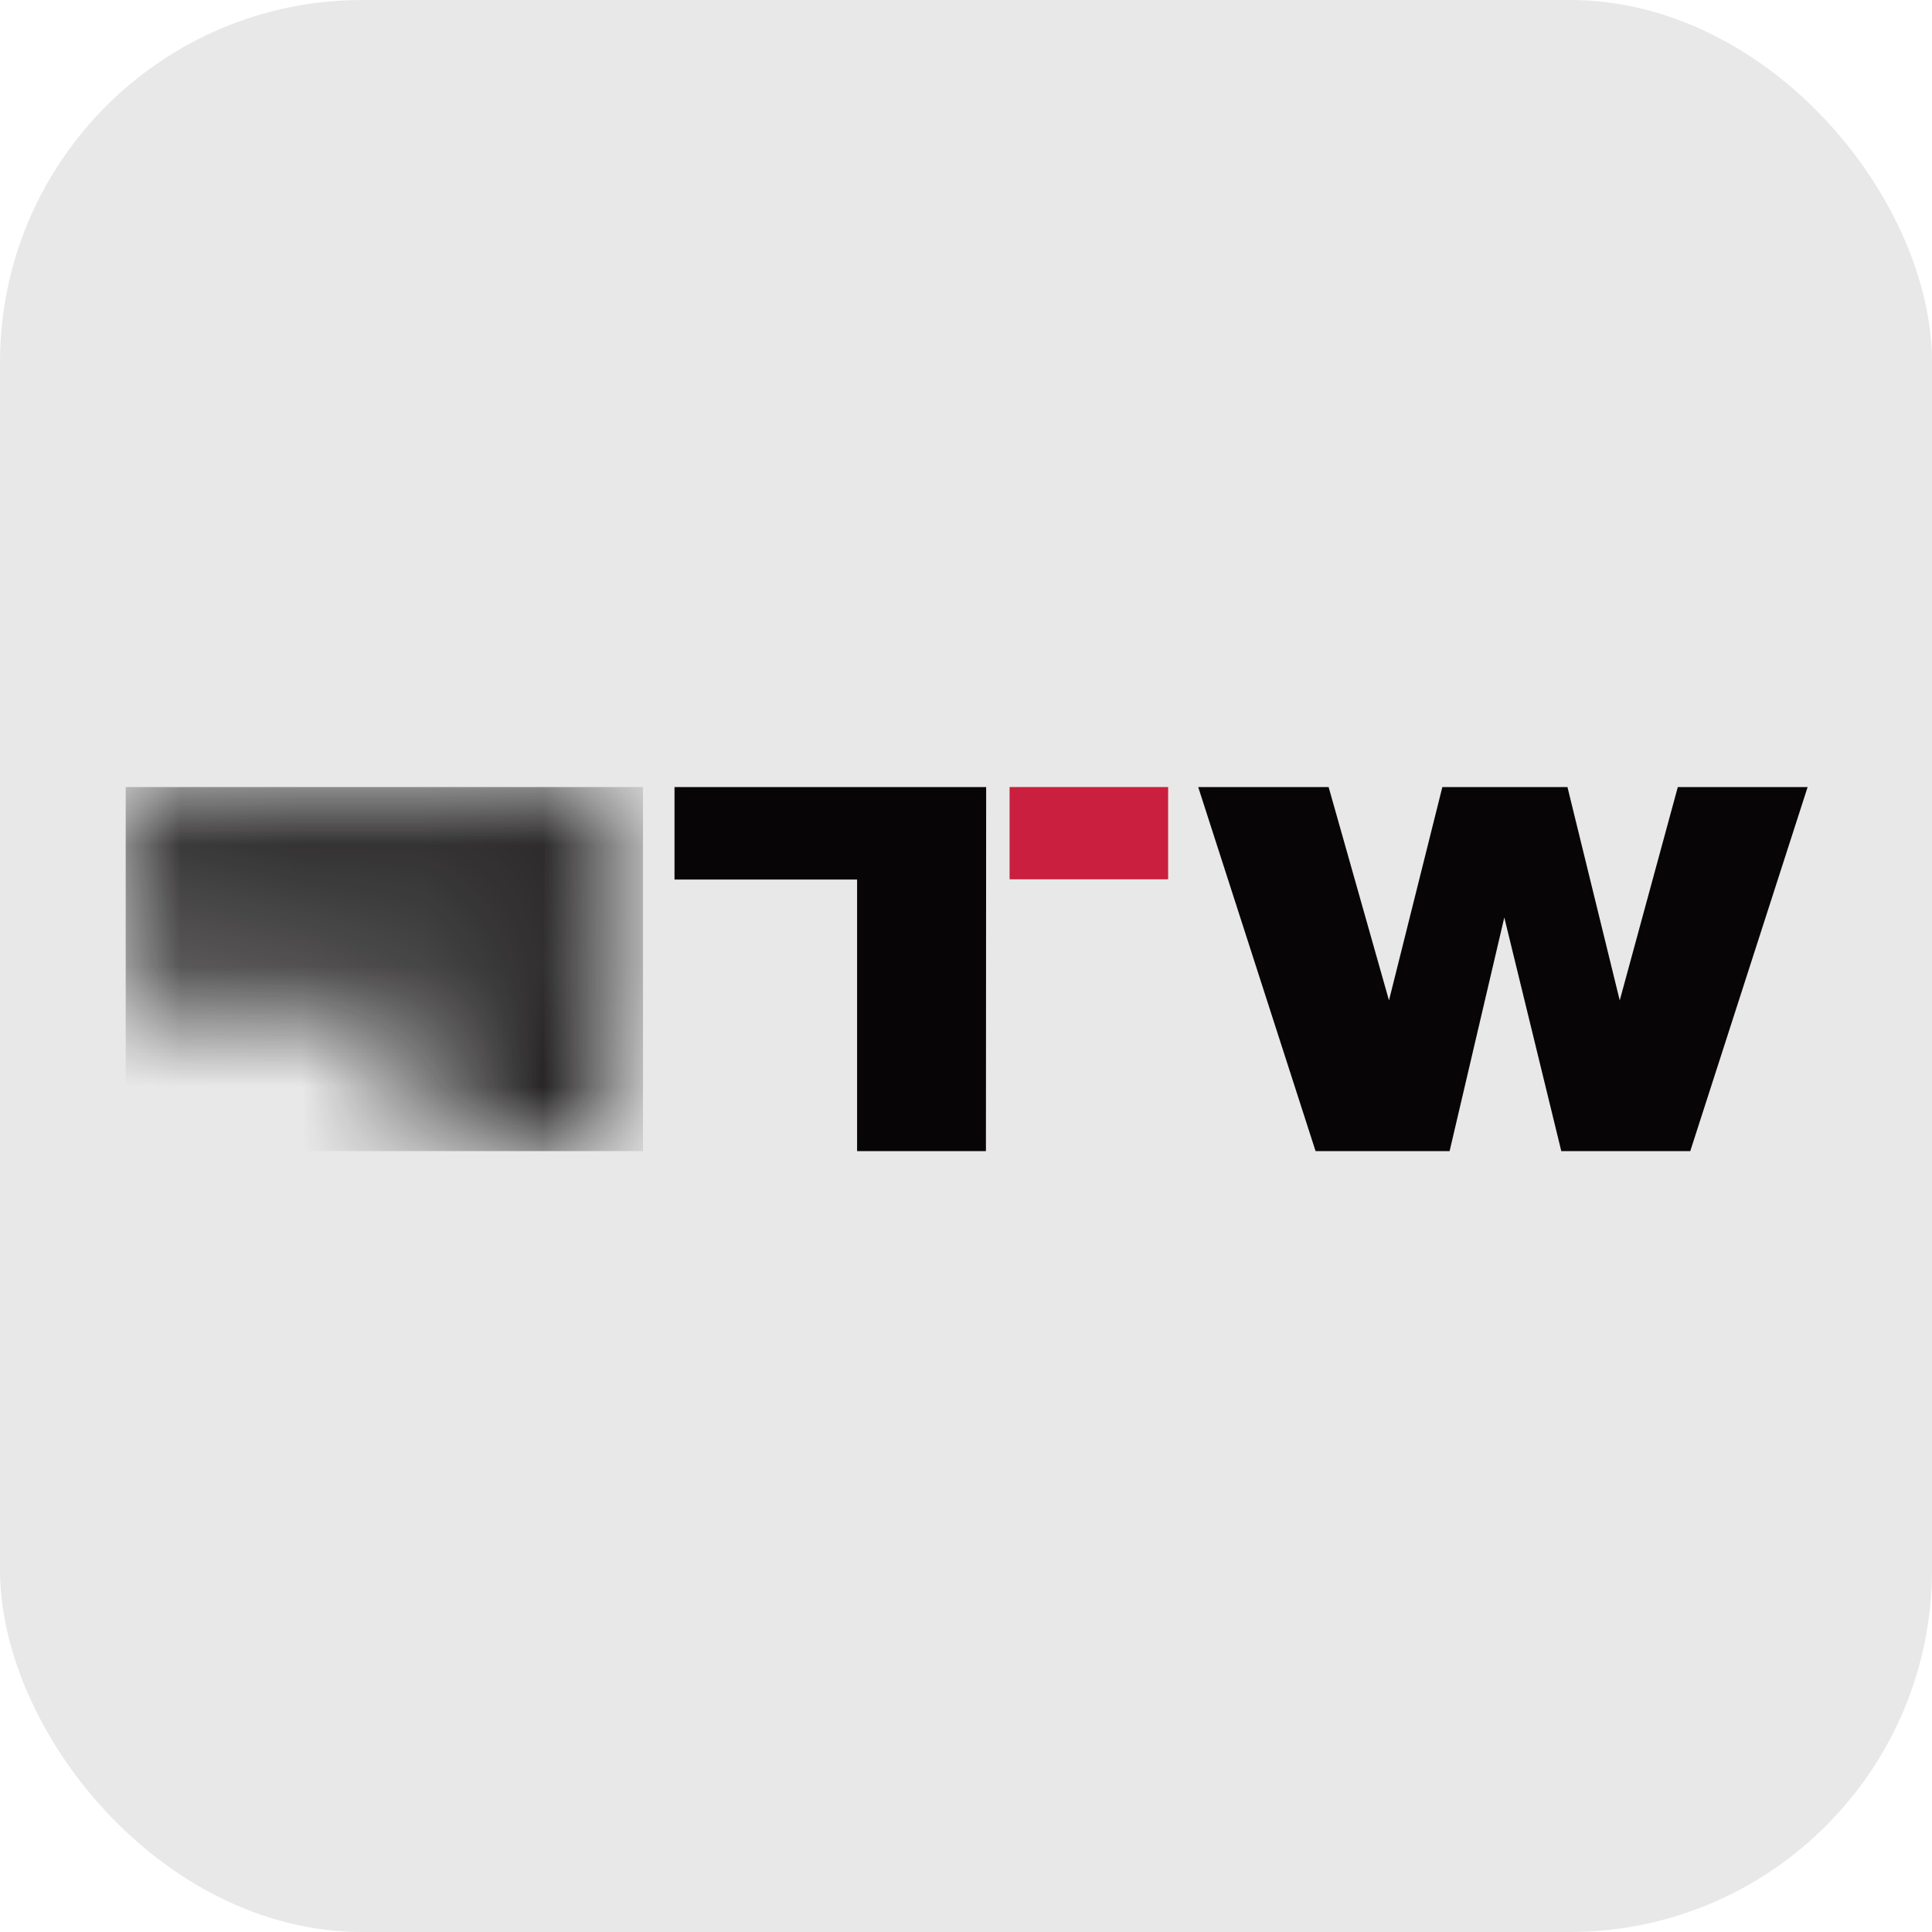 <?xml version="1.0" encoding="UTF-8"?>
<svg width="16px" height="16px" viewBox="0 0 16 16" version="1.1" xmlns="http://www.w3.org/2000/svg" xmlns:xlink="http://www.w3.org/1999/xlink">
    <title>RTW FavIcon</title>
    <defs>
        <path d="M0.041,0.018 L0.041,0.778 L3.011,0.778 C3.183,0.778 3.323,0.885 3.323,1.015 C3.323,1.146 3.183,1.253 3.011,1.253 L0.041,1.251 L0.041,1.921 L2.2,1.922 L2.918,3.033 L4.276,3.033 L3.434,1.866 C3.592,1.872 4.255,1.682 4.309,1.108 C4.325,0.931 4.279,0.685 4.183,0.541 C4.105,0.408 3.993,0.293 3.856,0.21 C3.537,0.026 3.178,0.022 2.843,0.018 L0.041,0.018 L0.041,0.018 Z" id="path-1"></path>
    </defs>
    <g id="RTW-FavIcon" stroke="none" stroke-width="1" fill="none" fill-rule="evenodd">
        <rect id="Rectangle" fill="#E8E8E8" x="0" y="0" width="16" height="16" rx="3"></rect>
        <g id="RTW_0-100-80-5_positiv_Eyes" transform="translate(1, 6.5)">
            <polyline id="Fill-1" fill="#070505" points="4.586 0.018 4.586 0.784 6.098 0.784 6.098 3.033 7.165 3.033 7.167 0.018 4.586 0.018"></polyline>
            <g id="Group-4">
                <mask id="mask-2" fill="white">
                    <use xlink:href="#path-1"></use>
                </mask>
                <g id="Clip-3"></g>
                <polygon id="Fill-2" fill="#070505" mask="url(#mask-2)" points="0.041 3.033 4.325 3.033 4.325 0.018 0.041 0.018"></polygon>
            </g>
            <polyline id="Fill-5" fill="#CA1F3E" points="7.361 0.018 7.361 0.782 8.674 0.782 8.674 0.018 7.361 0.018"></polyline>
            <polyline id="Fill-6" fill="#070505" points="12.895 0.018 12.414 1.785 11.981 0.018 10.945 0.018 10.503 1.785 10.003 0.018 8.923 0.018 9.895 3.033 11.005 3.033 11.458 1.098 11.93 3.033 12.998 3.033 13.97 0.018 12.895 0.018"></polyline>
        </g>
    </g>
</svg>
